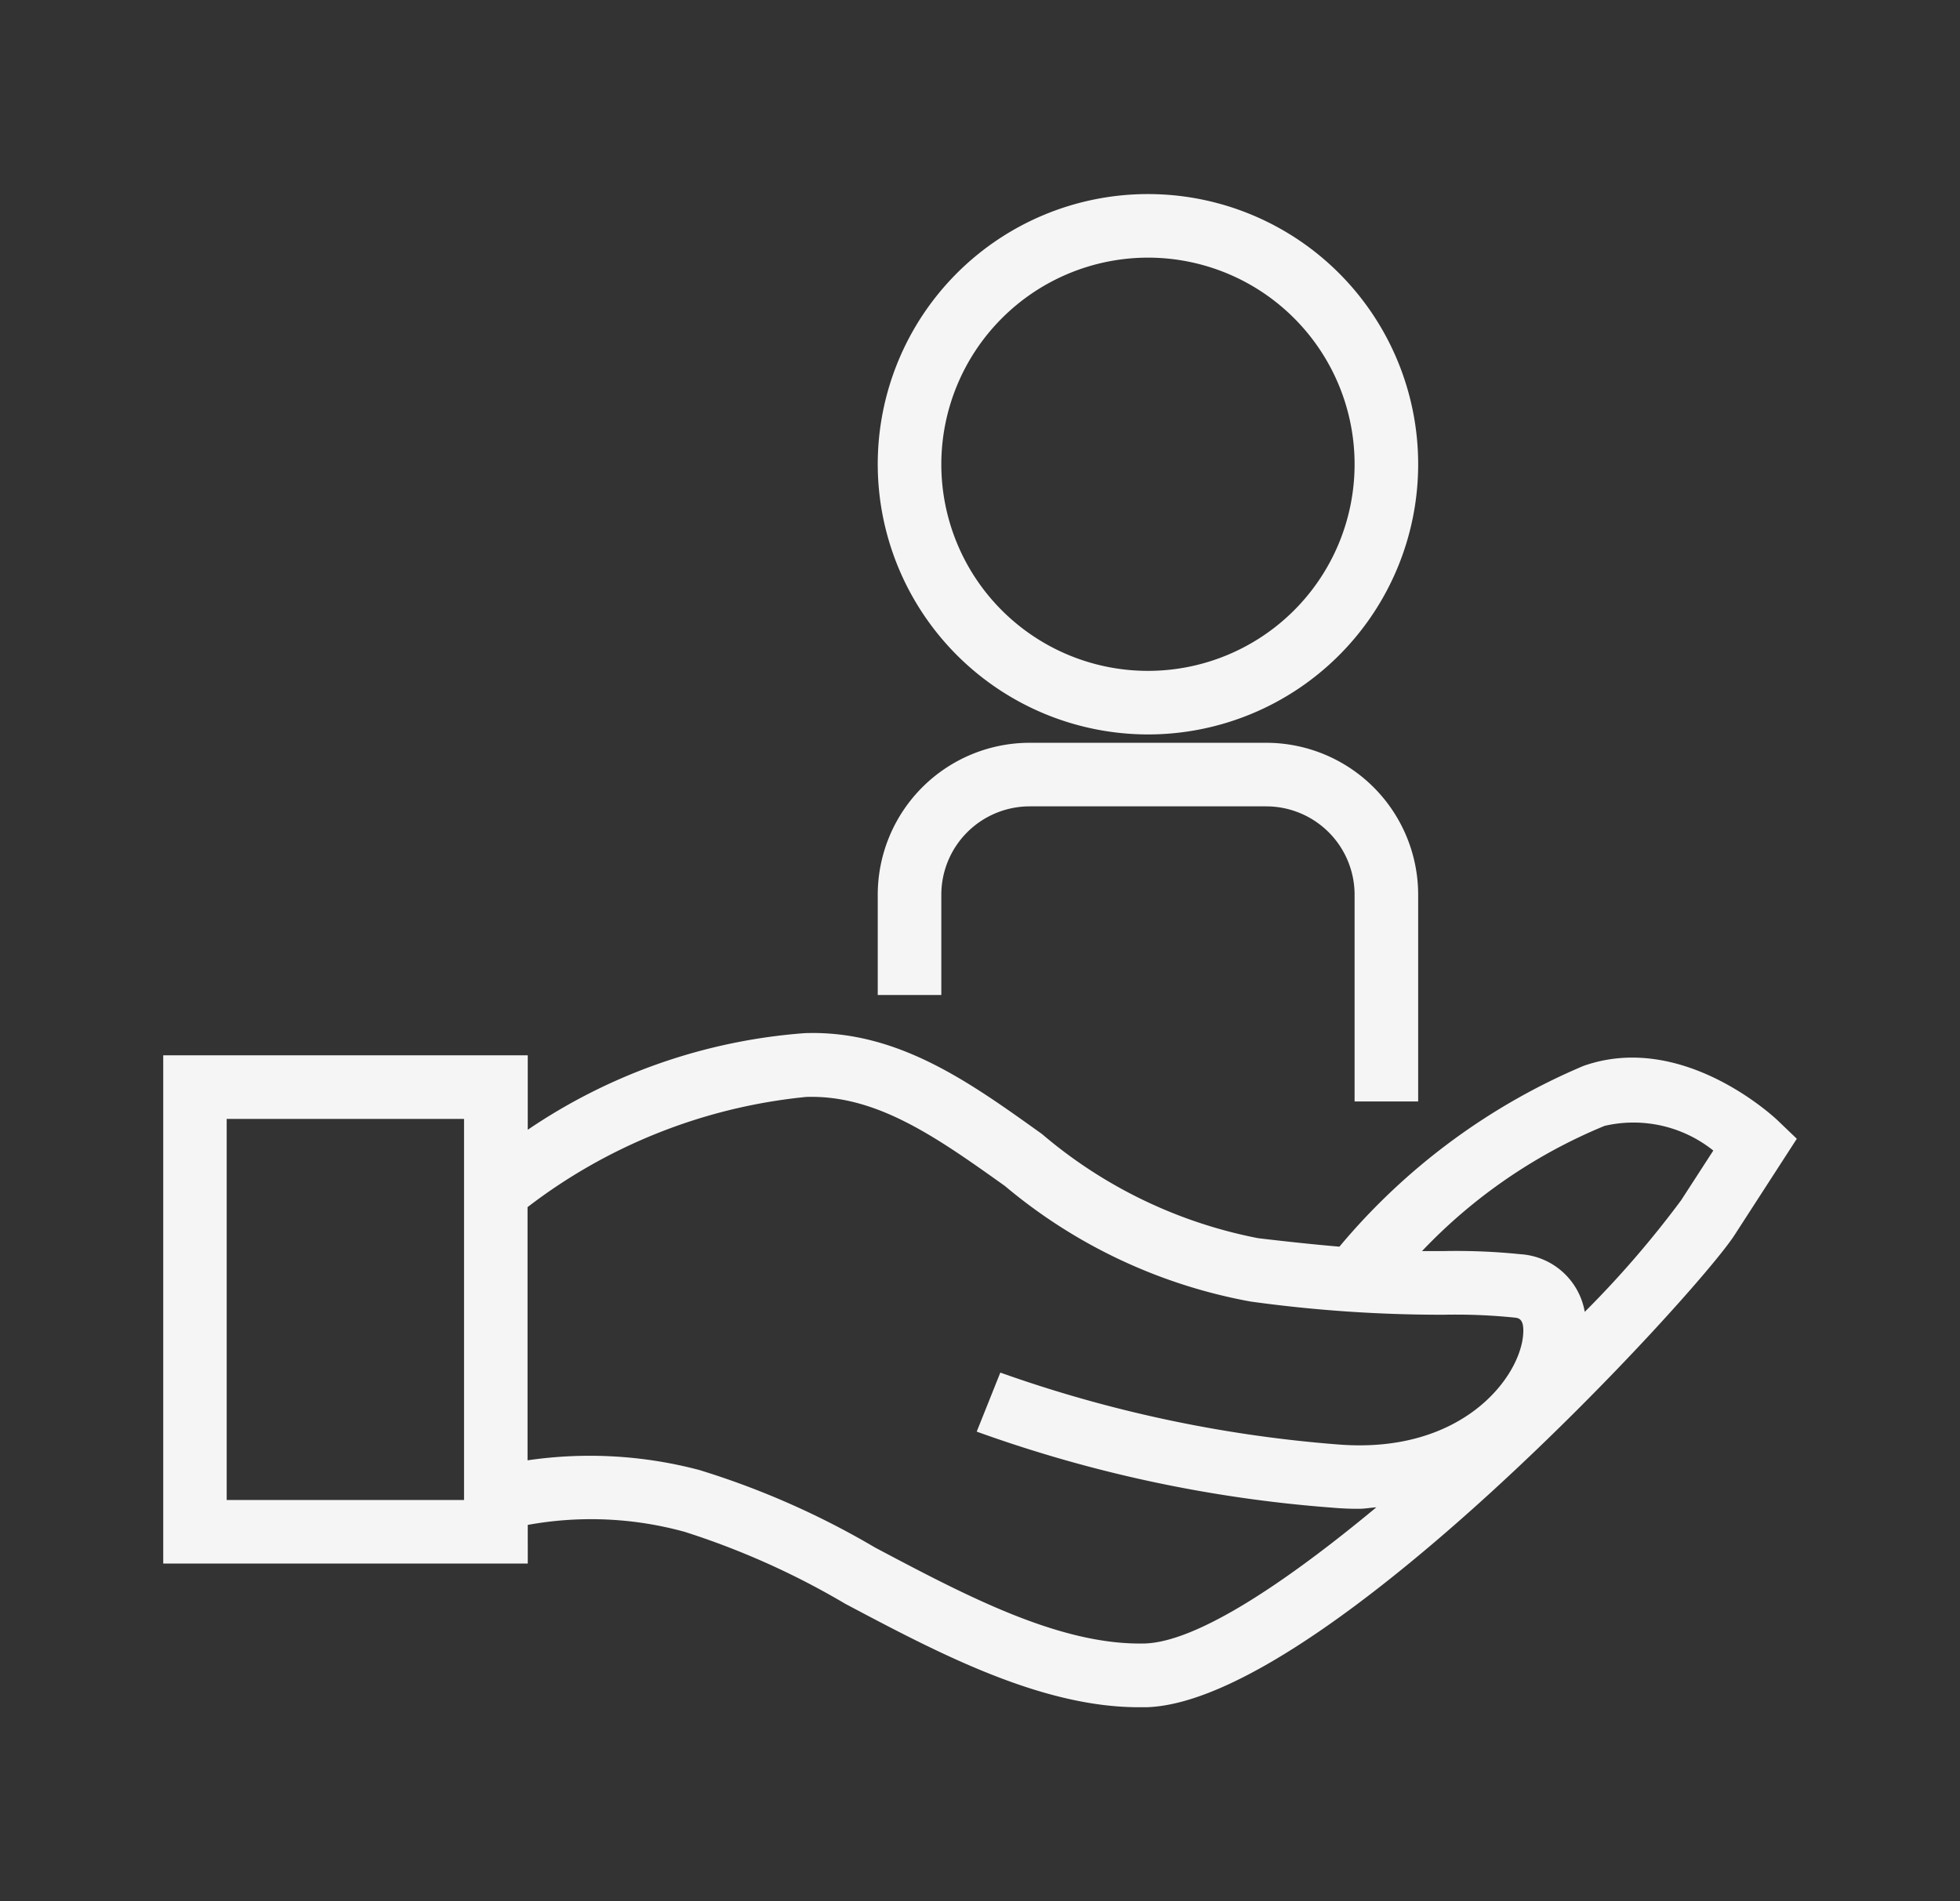 <?xml version="1.0" encoding="UTF-8"?>
<svg xmlns="http://www.w3.org/2000/svg" xmlns:xlink="http://www.w3.org/1999/xlink" width="46.241" height="44.858" viewBox="0 0 46.241 44.858">
  <rect x="0" y="0" width="46.241" height="44.858" fill="#333333" stroke="none"/>
  <defs>
    <clipPath id="clip-path">
      <rect id="Rechteck_1" data-name="Rechteck 1" width="46.241" height="44.858" transform="translate(0 0)" fill="none"></rect>
    </clipPath>
  </defs>
  <g id="Gruppe_2" data-name="Gruppe 2" transform="translate(0 0)">
    <g id="Gruppe_1" data-name="Gruppe 1" clip-path="url(#clip-path)">
      <path id="Pfad_1" data-name="Pfad 1" d="M27.083,17.329a6.375,6.375,0,1,0-6.375-6.375,6.382,6.382,0,0,0,6.375,6.375m0-11.25a4.875,4.875,0,1,1-4.875,4.875,4.881,4.881,0,0,1,4.875-4.875" fill="#f5f5f5"></path>
      <path id="Pfad_2" data-name="Pfad 2" d="M22.208,21.109a2.086,2.086,0,0,1,2.084-2.083h5.582a2.086,2.086,0,0,1,2.084,2.083v4.88h1.5v-4.88a3.587,3.587,0,0,0-3.584-3.583H24.292a3.587,3.587,0,0,0-3.584,3.583v2.368h1.5Z" fill="#f5f5f5"></path>
      <path id="Pfad_3" data-name="Pfad 3" d="M41.938,26.435c-.09-.086-2.256-2.108-4.583-1.284A15.217,15.217,0,0,0,31.6,29.415c-.52-.045-1.137-.107-1.917-.2a11.124,11.124,0,0,1-5.1-2.458c-1.679-1.2-3.4-2.459-5.6-2.38a13.387,13.387,0,0,0-6.532,2.28V24.9h-8.6V36.892h8.6V35.98a8.315,8.315,0,0,1,3.7.163,18.452,18.452,0,0,1,3.794,1.7c2.161,1.145,4.6,2.44,6.925,2.439.059,0,.117,0,.176,0,4.134-.118,12.961-9.727,13.876-11.141l1.469-2.272Zm-30.99,8.957h-5.6V26.4h5.6ZM27,38.778c-2,.043-4.2-1.123-6.355-2.264A19.337,19.337,0,0,0,16.5,34.685a10.112,10.112,0,0,0-4.054-.229V28.482a12.863,12.863,0,0,1,6.573-2.6c1.659-.054,3.075.95,4.688,2.1a12.478,12.478,0,0,0,5.8,2.728,32.877,32.877,0,0,0,4.557.311,13.544,13.544,0,0,1,1.662.067c.1.009.244.024.207.421-.092,1.019-1.464,2.816-4.39,2.571A30.874,30.874,0,0,1,23.6,32.386l-.557,1.393a31.732,31.732,0,0,0,8.375,1.793q.328.029.64.028c.145,0,.273-.027.413-.035-2.138,1.776-4.23,3.178-5.468,3.213M39.661,28.321a23.571,23.571,0,0,1-2.273,2.632,1.645,1.645,0,0,0-1.516-1.36,14.9,14.9,0,0,0-1.815-.074c-.16,0-.328,0-.508,0a12.5,12.5,0,0,1,4.306-2.954,3.014,3.014,0,0,1,2.566.582Z" fill="#f5f5f5"></path>
    </g>
  </g>
</svg>
